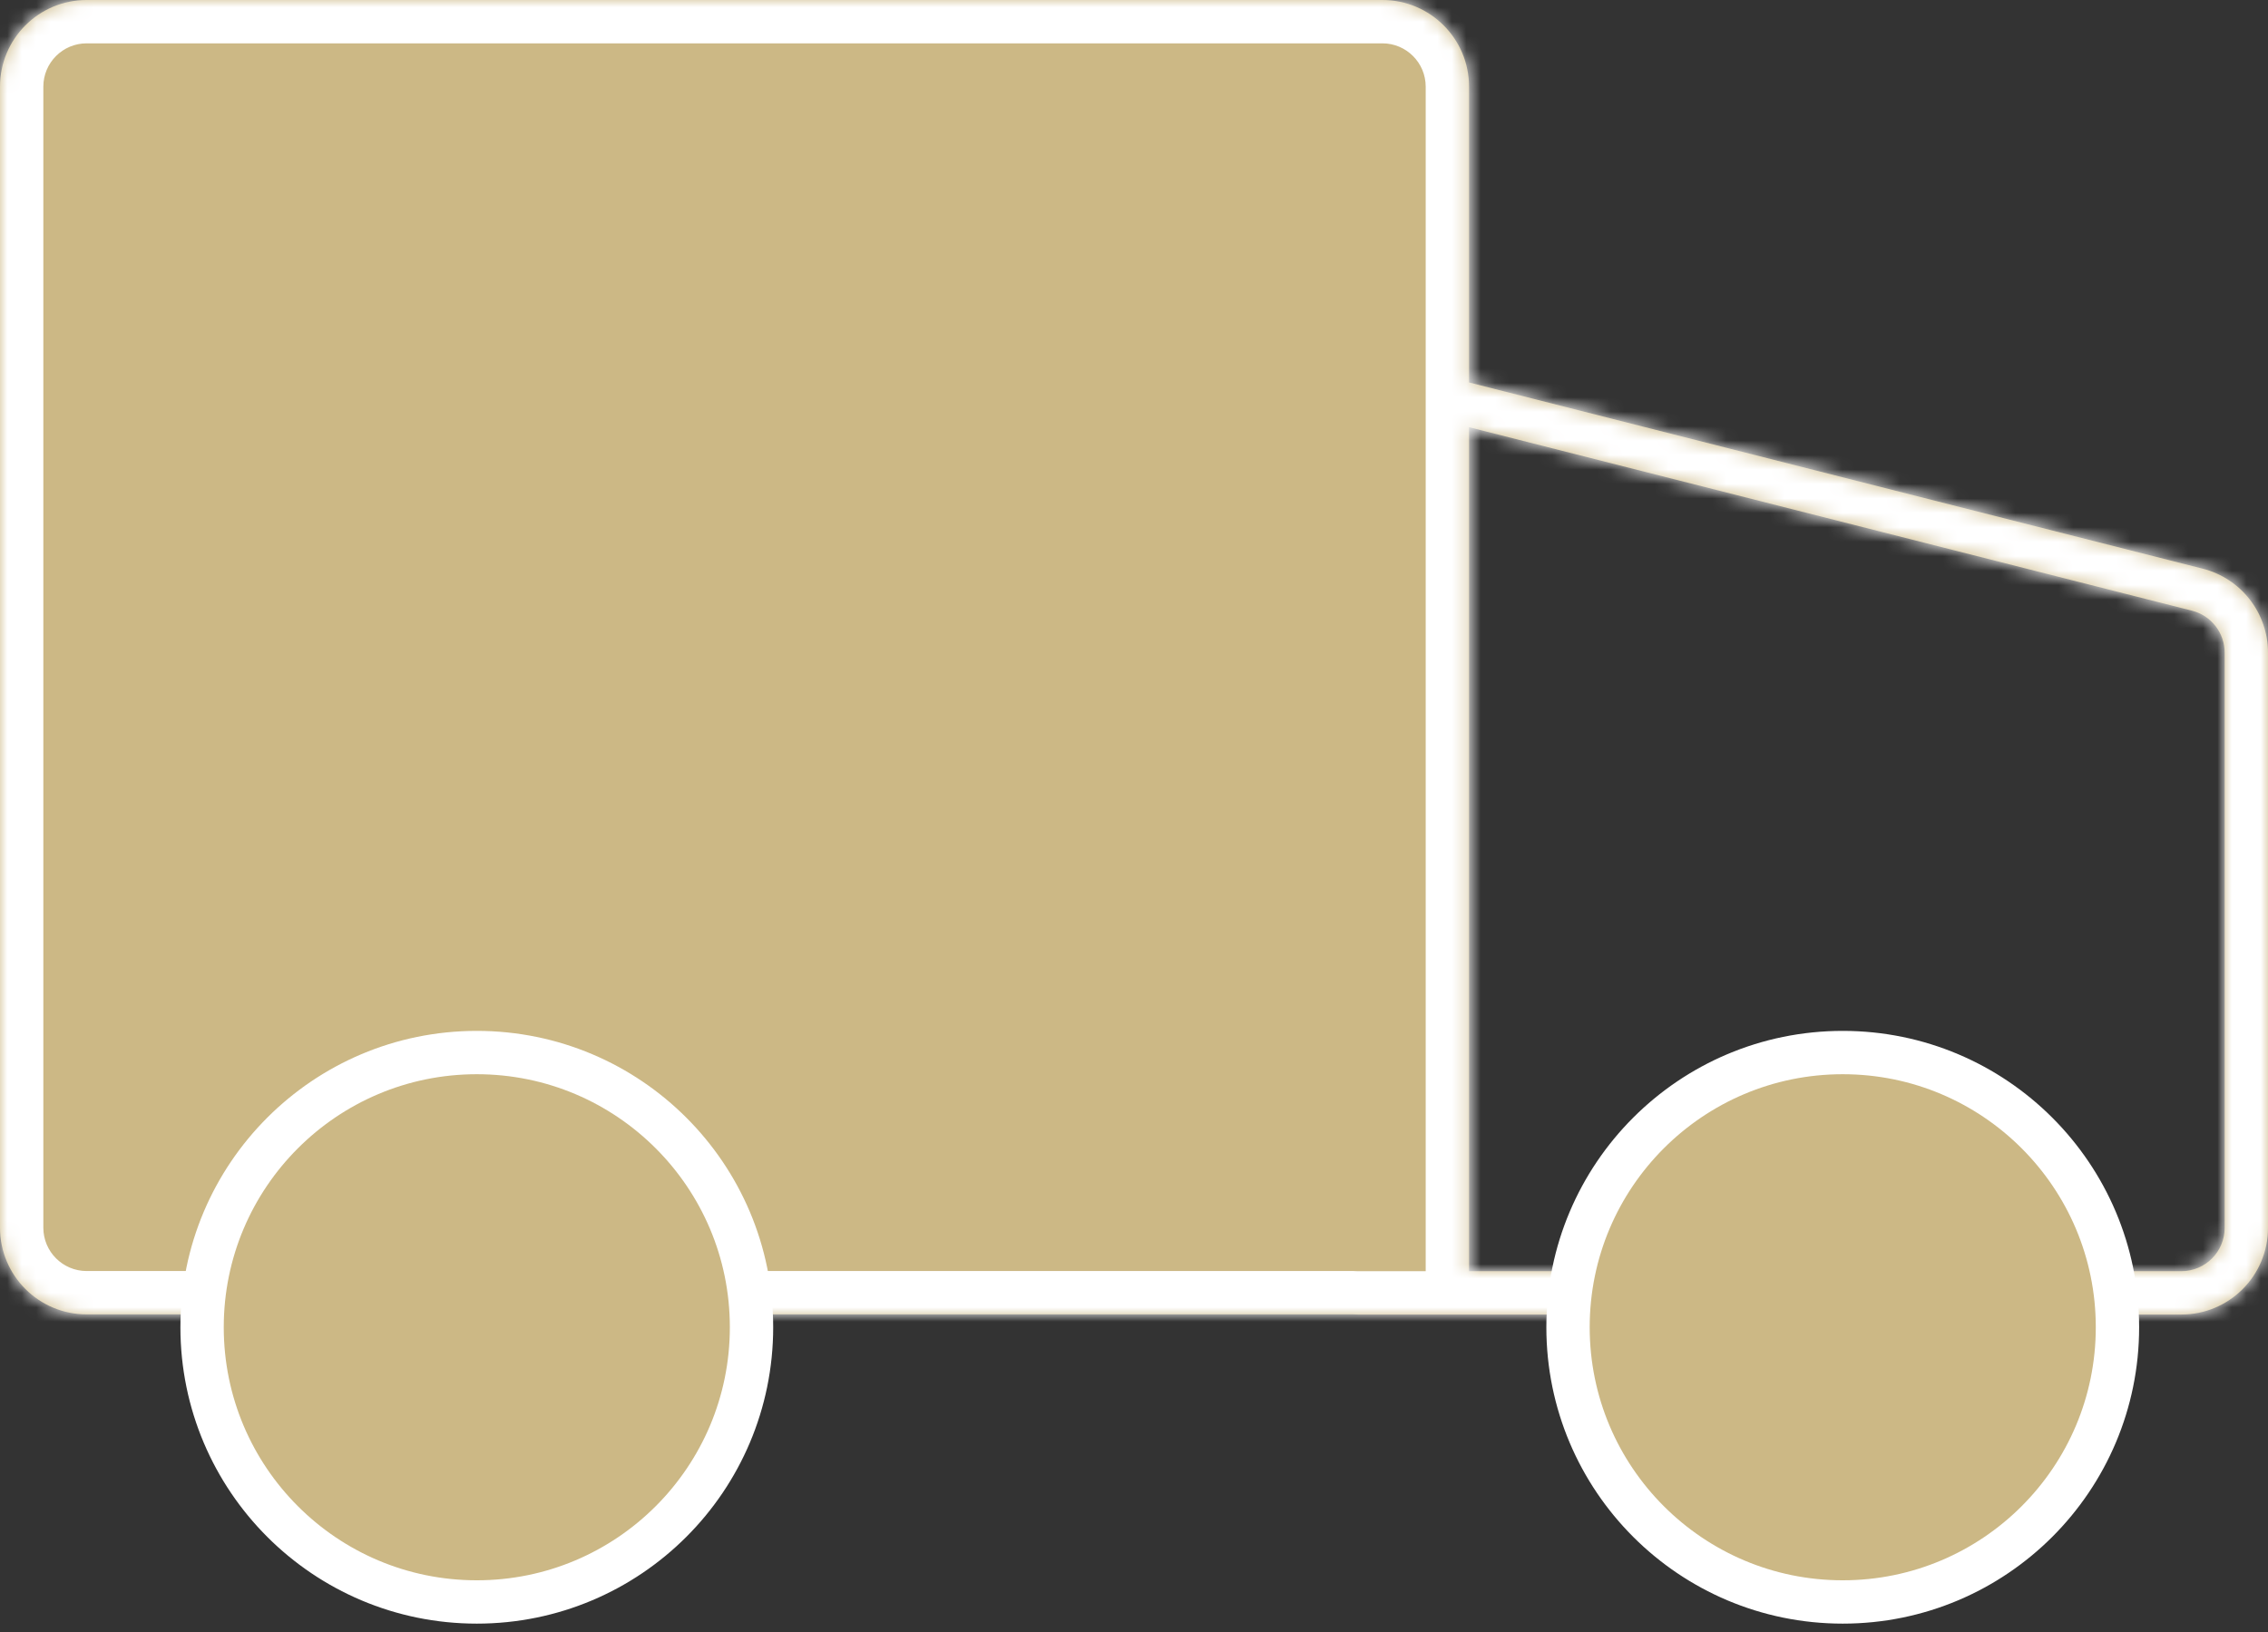 <?xml version="1.0" encoding="UTF-8"?> <svg xmlns="http://www.w3.org/2000/svg" width="157" height="113" viewBox="0 0 157 113" fill="none"><rect x="0" y="0" width="157" height="113" fill="#333333" stroke="none"/> <mask id="path-1-inside-1_231_1129" fill="white"> <path fill-rule="evenodd" clip-rule="evenodd" d="M6 0C2.686 0 0 2.686 0 6V84.989C0 88.302 2.686 90.989 6 90.989H93.628C93.751 90.996 93.875 91 94 91H151C154.314 91 157 88.314 157 85V45.182C157 42.437 155.137 40.042 152.476 39.367L101.693 26.476V6C101.693 2.686 99.007 0 95.693 0H6ZM101.693 88V29.571L151.738 42.275C153.068 42.612 154 43.81 154 45.182V85C154 86.657 152.657 88 151 88H101.693Z"></path> </mask> <path fill-rule="evenodd" clip-rule="evenodd" d="M6 0C2.686 0 0 2.686 0 6V84.989C0 88.302 2.686 90.989 6 90.989H93.628C93.751 90.996 93.875 91 94 91H151C154.314 91 157 88.314 157 85V45.182C157 42.437 155.137 40.042 152.476 39.367L101.693 26.476V6C101.693 2.686 99.007 0 95.693 0H6ZM101.693 88V29.571L151.738 42.275C153.068 42.612 154 43.81 154 45.182V85C154 86.657 152.657 88 151 88H101.693Z" fill="#CCB885"></path> <path d="M93.628 90.989L93.811 87.994L93.719 87.989H93.628V90.989ZM152.476 39.367L153.214 36.459H153.214L152.476 39.367ZM101.693 26.476H98.693V28.809L100.955 29.384L101.693 26.476ZM101.693 29.571L102.431 26.663L98.693 25.714V29.571H101.693ZM101.693 88H98.693V91H101.693V88ZM151.738 42.275L152.476 39.367L152.476 39.367L151.738 42.275ZM3 6C3 4.343 4.343 3 6 3V-3C1.029 -3 -3 1.029 -3 6H3ZM3 84.989V6H-3V84.989H3ZM6 87.989C4.343 87.989 3 86.645 3 84.989H-3C-3 89.959 1.029 93.989 6 93.989V87.989ZM93.628 87.989H6V93.989H93.628V87.989ZM93.444 93.983C93.629 93.994 93.814 94 94 94V88C93.936 88 93.873 87.998 93.811 87.994L93.444 93.983ZM94 94H151V88H94V94ZM151 94C155.971 94 160 89.971 160 85H154C154 86.657 152.657 88 151 88V94ZM160 85V45.182H154V85H160ZM160 45.182C160 41.065 157.205 37.472 153.214 36.459L151.738 42.275C153.068 42.612 154 43.81 154 45.182H160ZM153.214 36.459L102.431 23.568L100.955 29.384L151.738 42.275L153.214 36.459ZM98.693 6V26.476H104.693V6H98.693ZM95.693 3C97.35 3 98.693 4.343 98.693 6H104.693C104.693 1.029 100.664 -3 95.693 -3V3ZM6 3H95.693V-3H6V3ZM98.693 29.571V88H104.693V29.571H98.693ZM152.476 39.367L102.431 26.663L100.955 32.479L151 45.182L152.476 39.367ZM157 45.182C157 42.437 155.137 40.042 152.476 39.367L151 45.182L151 45.182H157ZM157 85V45.182H151V85H157ZM151 91C154.314 91 157 88.314 157 85H151V91ZM101.693 91H151V85H101.693V91Z" fill="white" mask="url(#path-1-inside-1_231_1129)"></path> <circle cx="127.562" cy="91.881" r="19.017" fill="#CCB885" stroke="white" stroke-width="3"></circle> <circle cx="33.006" cy="91.881" r="19.017" fill="#CCB885" stroke="white" stroke-width="3"></circle> </svg> 